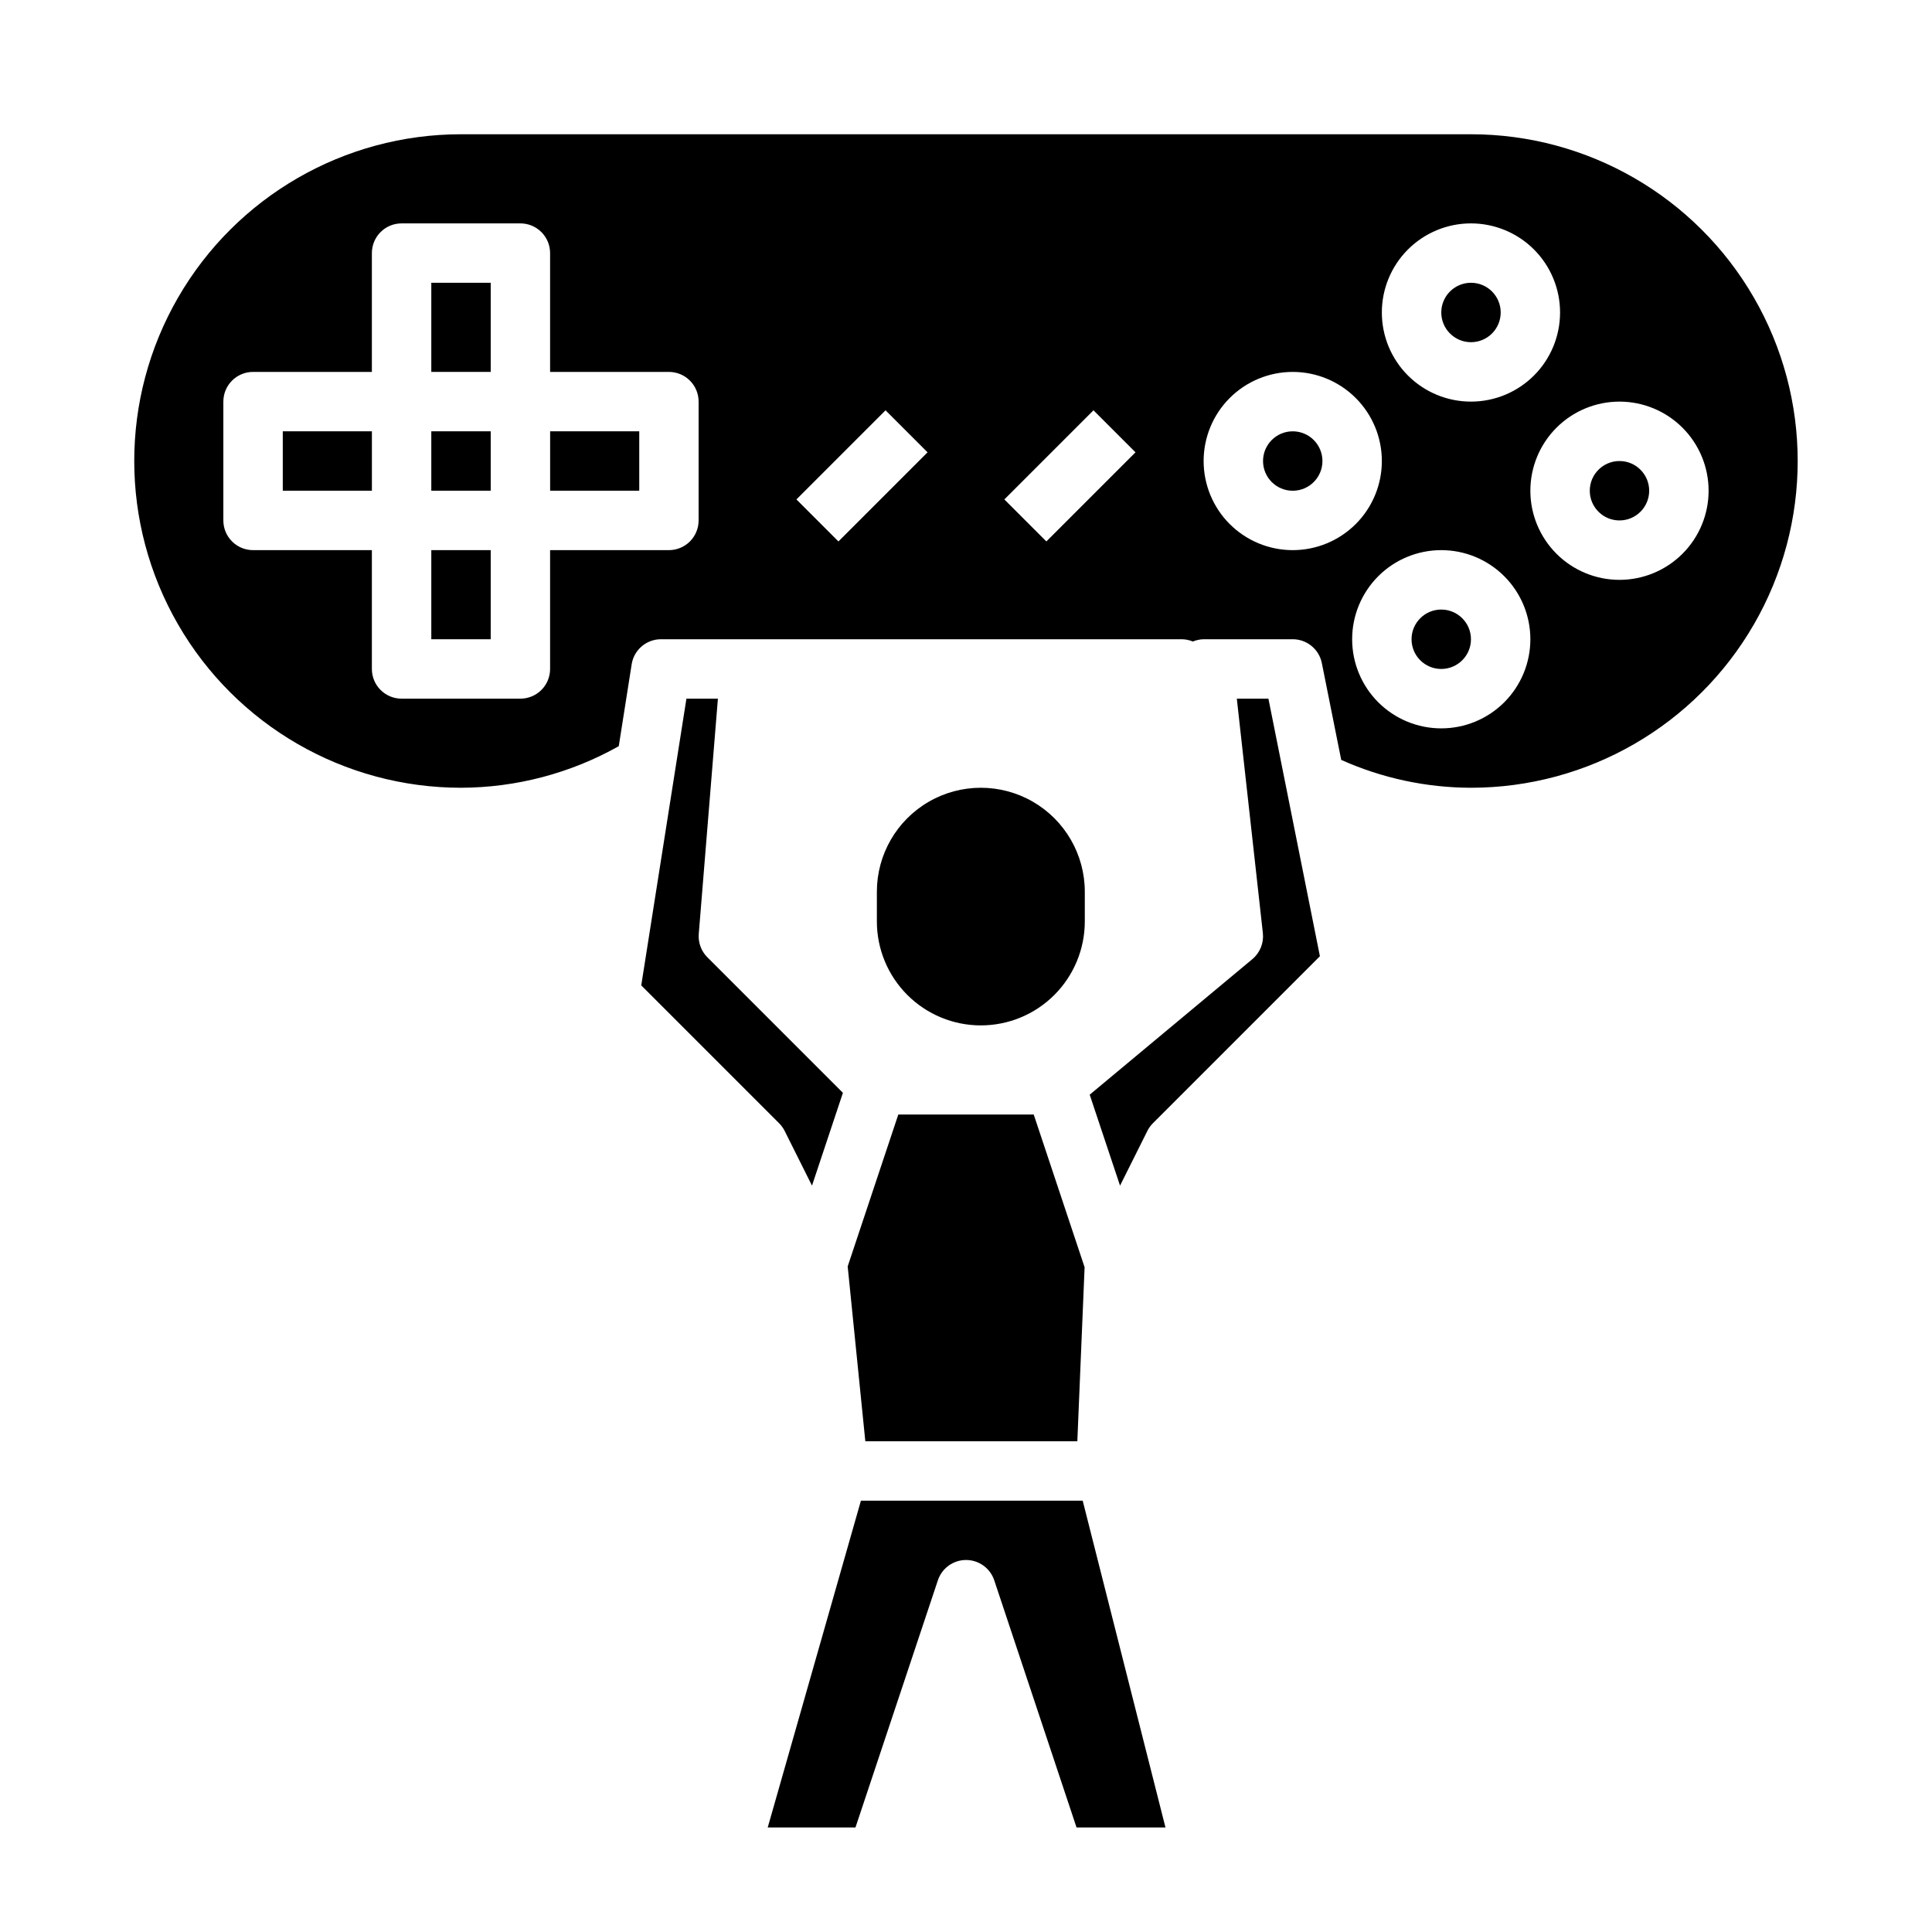 <?xml version="1.0" encoding="UTF-8"?>
<!-- Uploaded to: SVG Repo, www.svgrepo.com, Generator: SVG Repo Mixer Tools -->
<svg fill="#000000" width="800px" height="800px" version="1.1" viewBox="144 144 512 512" xmlns="http://www.w3.org/2000/svg">
 <g>
  <path d="m258.3 258.3h15.742v15.742h-15.742z"/>
  <path d="m533.82 179.58h-267.65c-30.938 0-59.523 16.504-74.992 43.297-15.469 26.789-15.469 59.801 0 86.59 15.469 26.793 44.055 43.297 74.992 43.297 14.648-0.039 29.043-3.832 41.809-11.02l3.418-21.688h-0.004c0.602-3.832 3.902-6.652 7.777-6.652h138.05c0.996 0.016 1.98 0.223 2.898 0.605 0.902-0.375 1.871-0.582 2.852-0.605h23.617-0.004c3.742 0 6.969 2.633 7.715 6.297l5.141 25.68c10.816 4.844 22.527 7.359 34.379 7.383 30.934 0 59.523-16.504 74.988-43.297 15.469-26.789 15.469-59.801 0-86.59-15.465-26.793-44.055-43.297-74.988-43.297zm-204.68 102.34c0 2.09-0.828 4.09-2.305 5.566s-3.477 2.305-5.566 2.305h-31.488v31.488c0 2.09-0.828 4.09-2.305 5.566s-3.477 2.305-5.566 2.305h-31.488c-4.348 0-7.871-3.523-7.871-7.871v-31.488h-31.488c-4.348 0-7.871-3.523-7.871-7.871v-31.488c0-4.348 3.523-7.871 7.871-7.871h31.488v-31.488c0-4.348 3.523-7.871 7.871-7.871h31.488c2.09 0 4.09 0.828 5.566 2.305 1.477 1.477 2.305 3.477 2.305 5.566v31.488h31.488c2.09 0 4.09 0.828 5.566 2.305 1.477 1.477 2.305 3.481 2.305 5.566zm37.055 5.566-11.133-11.133 23.617-23.617 11.133 11.133zm55.105 0-11.133-11.133 23.617-23.617 11.133 11.133zm112.52-84.285c6.262 0 12.27 2.488 16.699 6.914 4.426 4.43 6.914 10.438 6.914 16.699 0 6.266-2.488 12.273-6.914 16.699-4.43 4.43-10.438 6.918-16.699 6.918-6.266 0-12.273-2.488-16.699-6.918-4.43-4.426-6.918-10.434-6.918-16.699 0-6.262 2.488-12.27 6.918-16.699 4.426-4.426 10.434-6.914 16.699-6.914zm-47.234 86.59c-6.262 0-12.27-2.488-16.699-6.914-4.43-4.43-6.914-10.438-6.914-16.699 0-6.266 2.484-12.273 6.914-16.699 4.43-4.43 10.438-6.918 16.699-6.918 6.266 0 12.27 2.488 16.699 6.918 4.43 4.426 6.918 10.434 6.918 16.699 0 6.262-2.488 12.27-6.918 16.699-4.43 4.426-10.434 6.914-16.699 6.914zm39.359 47.23v0.004c-6.262 0-12.27-2.488-16.699-6.918-4.426-4.43-6.914-10.438-6.914-16.699s2.488-12.27 6.914-16.699c4.43-4.43 10.438-6.918 16.699-6.918 6.266 0 12.273 2.488 16.699 6.918 4.43 4.43 6.918 10.438 6.918 16.699s-2.488 12.27-6.918 16.699c-4.426 4.43-10.434 6.918-16.699 6.918zm47.23-39.359 0.004 0.004c-6.266 0-12.27-2.488-16.699-6.918-4.43-4.43-6.918-10.438-6.918-16.699 0-6.266 2.488-12.27 6.918-16.699 4.43-4.43 10.434-6.918 16.699-6.918 6.262 0 12.27 2.488 16.699 6.918 4.43 4.43 6.918 10.434 6.918 16.699 0 6.262-2.488 12.27-6.918 16.699-4.43 4.43-10.438 6.918-16.699 6.918z"/>
  <path d="m258.3 289.79h15.742v23.617h-15.742z"/>
  <path d="m289.79 258.3h23.617v15.742h-23.617z"/>
  <path d="m258.3 218.94h15.742v23.617h-15.742z"/>
  <path d="m471.77 329.15 6.902 62.109v0.004c0.293 2.621-0.754 5.219-2.777 6.91l-43.113 35.93 8.039 24.105 7.242-14.492-0.004-0.004c0.379-0.758 0.879-1.449 1.48-2.047l44.25-44.258-13.645-68.258z"/>
  <path d="m372.15 541.7-24.695 86.594h23.254l21.828-65.465c1.062-3.231 4.078-5.414 7.481-5.414 3.398 0 6.414 2.184 7.477 5.414l21.797 65.465h23.57l-21.934-86.594z"/>
  <path d="m325.91 329.15-11.973 75.988 36.527 36.527c0.598 0.598 1.098 1.289 1.48 2.047l7.242 14.492 8.195-24.594-35.922-35.922v0.004c-1.633-1.633-2.469-3.898-2.281-6.203l5.074-62.34z"/>
  <path d="m373.32 525.95h56.184l1.926-46.121-13.484-40.469h-35.887l-13.414 40.25z"/>
  <path d="m218.94 258.3h23.617v15.742h-23.617z"/>
  <path d="m541.7 226.81c0 4.348-3.523 7.875-7.871 7.875-4.348 0-7.875-3.527-7.875-7.875s3.527-7.871 7.875-7.871c4.348 0 7.871 3.523 7.871 7.871"/>
  <path d="m494.46 266.18c0 4.348-3.523 7.871-7.871 7.871s-7.871-3.523-7.871-7.871c0-4.348 3.523-7.875 7.871-7.875s7.871 3.527 7.871 7.875"/>
  <path d="m581.05 274.05c0 4.348-3.523 7.871-7.871 7.871s-7.871-3.523-7.871-7.871 3.523-7.871 7.871-7.871 7.871 3.523 7.871 7.871"/>
  <path d="m533.82 313.41c0 4.348-3.527 7.871-7.875 7.871-4.348 0-7.871-3.523-7.871-7.871s3.523-7.871 7.871-7.871c4.348 0 7.875 3.523 7.875 7.871"/>
  <path d="m403.93 415.74c7.309 0 14.316-2.902 19.484-8.07 5.164-5.168 8.07-12.176 8.07-19.48v-7.871c0-9.844-5.254-18.941-13.777-23.863-8.523-4.922-19.027-4.922-27.551 0-8.527 4.922-13.777 14.02-13.777 23.863v7.871c0 7.305 2.902 14.312 8.07 19.48s12.176 8.07 19.48 8.07z"/>
 </g>
</svg>